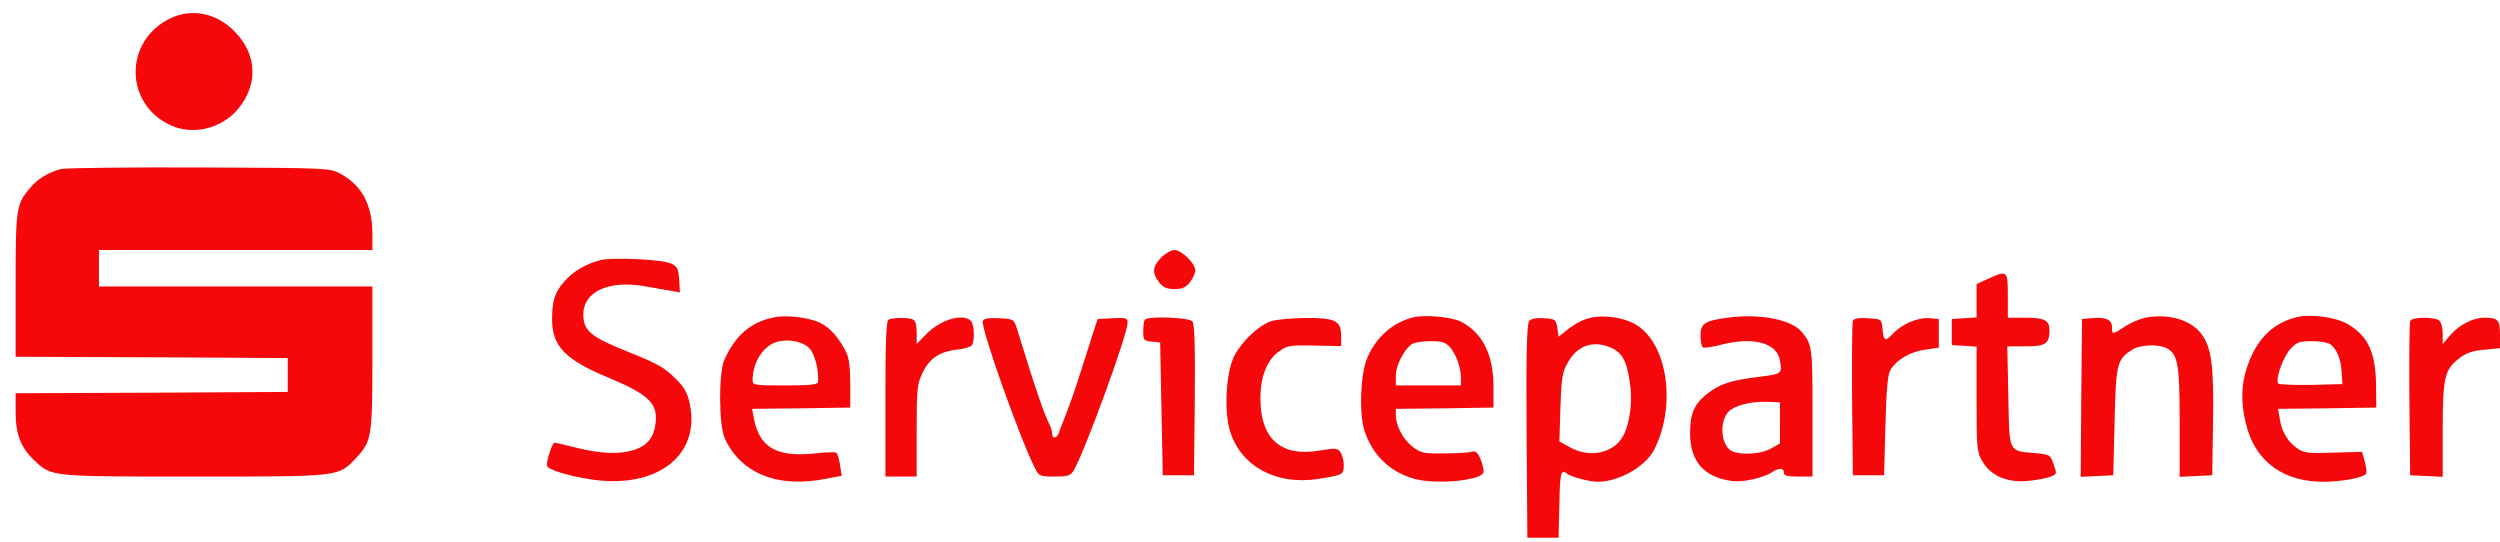 <svg xmlns="http://www.w3.org/2000/svg" width="1280" height="277.333" version="1.0" viewBox="0 0 960 208"><g fill="#f6080a"><path d="M65.3 7.1c-17.7 8.6-17.6 32.8.2 41 8.5 3.9 19.3 1.4 25.7-6 8.1-9.5 7.6-21.3-1.2-30.1-7-7.1-16.4-8.9-24.7-4.9zM23.5 64.9c-4.8 1.2-9.1 3.8-11.9 7.2C6.2 78.4 6 80 6 109.6V137l52.3.2 52.2.3v13l-52.2.3L6 151v7.3c0 8.4 2 13.6 7.1 18.4 6.8 6.4 5.6 6.3 61.6 6.3 56.7 0 55.1.1 62-7.1 6-6.4 6.3-8 6.3-38.4V110H38V96h105v-6.1c0-11.2-4-18.7-12.3-23.2-4.2-2.2-4.6-2.2-54.2-2.4-27.5-.1-51.3.2-53 .6zM445.9 98.9c-3.4 3.5-3.6 5.9-.8 9.5 1.6 2 2.9 2.6 5.9 2.6 3 0 4.3-.6 5.9-2.6 1.2-1.5 2.1-3.5 2.1-4.6 0-2.6-5.3-7.8-8-7.8-1.2 0-3.5 1.3-5.1 2.9zM230.5 99.9c-5.7 1.5-10.6 4.4-13.9 8.3-3.6 4.1-4.6 7.4-4.6 14.5 0 10.2 5 15.4 21.6 22.3 15.3 6.4 18.9 9.8 18.2 17.1-.6 5.9-3.2 9.1-8.7 10.8-5.6 1.6-12.5 1.3-21.5-.9-4.3-1.1-8.2-2-8.7-2-.8 0-2.9 6.3-2.9 8.7 0 1.5 7.7 4 17 5.4 25.1 3.8 42-9.1 37.9-28.9-.9-4.4-2-6.4-5.8-10.1-3.8-3.9-6.9-5.6-17.9-10-14.5-5.8-17.2-8.1-17.2-14.4 0-8.7 9.8-13.2 23.4-10.8 3.9.7 8.6 1.5 10.4 1.8l3.3.6-.3-4.9c-.3-4.2-.7-5.1-3.1-6.2-3.2-1.6-22.8-2.5-27.2-1.3zM763.3 107.1l-4.3 2v12.8l-4.7.3-4.8.3v10l4.8.3 4.7.3v20.1c0 18.7.1 20.3 2.2 23.9 3.1 5.5 9.4 8.3 17.3 7.6 3.3-.3 7.2-1 8.7-1.6 2.7-1 2.7-1.1 1.4-4.8-1.3-3.7-1.4-3.8-7.2-4.3-10.3-.9-9.8 0-10.2-21.9l-.4-19.1h7.1c7.6 0 9.1-1 9.1-6.2 0-3.8-1.9-4.8-9.2-4.8H771v-8.5c0-9.7-.2-9.8-7.7-6.4zM297 121.9c-8.7 1.8-14.5 6.8-18.8 16.1-2.3 5.1-2.2 25.1.1 30.3 6.2 13.6 20.5 19.3 39.1 15.5l5.8-1.1-.6-4.1c-.4-2.3-1-4.4-1.4-4.7-.4-.4-4.1-.3-8.1.2-14.7 1.6-21.5-2.2-23.6-13.4l-.7-3.7 18.8-.2 18.9-.3v-9.1c0-5.9-.5-10.1-1.5-12-2.7-5.5-6.1-9.4-9.8-11.3-4.3-2.2-13.2-3.3-18.2-2.2zm14.2 12.3c1.9 2.5 3.3 8.4 2.9 12.5-.1 1-3.3 1.3-12.6 1.3-11.6 0-12.5-.1-12.5-1.9 0-7.3 4.4-13.8 10-15 4.8-1 10 .3 12.2 3.1zM542.5 121.9c-7.8 2-14.1 7.6-17.5 15.6-2.6 6-3.2 21.5-1 28 2.9 9 9.5 15.5 18.5 18.2 7.9 2.5 25.9 1 27.1-2.2.3-.7-.2-2.9-1-5-1.2-2.9-2-3.5-3.5-3-1 .3-5.8.6-10.5.6-7.9.1-8.9-.1-12.1-2.5-3.7-2.8-6.5-8.1-6.5-12.2V157l18.8-.2 18.7-.3v-8c0-12.3-4.2-20.7-12.5-25-3.6-1.8-14.2-2.8-18.5-1.6zm14.2 11.3c2.4 2.7 4.3 8 4.3 11.9v2.9h-25v-3.8c0-3.7 2.9-9.6 5.9-11.9.9-.7 4.1-1.3 7.2-1.3 4.5 0 5.9.4 7.6 2.2zM612.5 121.7c-3.8.5-7.1 2.1-11 5.2l-3 2.4-.5-3.4c-.5-3.2-.7-3.4-5.1-3.7-3-.2-5 .2-5.7 1.1-.9 1.1-1.2 12.2-1 42.3l.3 40.9h12l.3-12.8c.2-12.1.6-13.7 2.8-11.9 1.3 1.2 8.7 3.2 11.9 3.2 8.2 0 18.3-5.8 21.7-12.3 8.9-17.5 4.9-42.1-8-48.6-4-2-10-3-14.7-2.4zm5.8 11.7c4.5 1.8 6.3 5 7.5 13 1.2 7.3.2 15.8-2.4 20.8-3.5 6.8-12.9 8.9-20.6 4.5l-4-2.2.4-13c.4-11.4.7-13.6 2.8-17.2 3.6-6.6 9.7-8.7 16.3-5.9zM663.3 122c-8.8 1.2-10.3 2.2-10.3 7 0 2.1.4 4.1.9 4.4.4.3 3.4-.1 6.5-.9 12.5-3.3 21.6-1 23 5.5 1.1 5.6 1.1 5.6-8.8 6.8-10.4 1.3-14.8 2.9-19.5 6.8-4.7 3.9-6.1 7.4-6.1 14.9 0 10.7 5.4 16.8 16.1 18.2 4.2.6 12.1-1.2 15.4-3.4 2.6-1.7 4.5-1.7 4.5.2 0 1.2 1.3 1.5 5.5 1.5h5.5v-24.5c0-24.9-.1-26.1-4-30.9-4-4.9-16.1-7.3-28.7-5.6zm20.2 40.4v7.9l-3.4 1.9c-4.3 2.5-13.5 2.7-16 .4-3.9-3.6-3.5-12.6.6-15.3 3.1-2.1 8.5-3.2 14.3-3l4.5.2v7.9zM824.3 121.9c-2.2.4-5.9 1.9-8.2 3.4-5 3.3-5.1 3.3-5.1.2 0-2.8-2.6-3.9-8.1-3.3l-3.4.3-.3 30.3-.2 30.3 6.2-.3 6.3-.3.5-20.5c.5-22.3.9-23.9 6.6-27.6 3.1-2.1 10.2-2.4 13.6-.6 4.1 2.3 4.8 6.2 4.8 28.6v20.7l6.3-.3 6.2-.3.3-20c.4-22-.6-29.1-4.4-34.2-4.1-5.4-12.2-7.9-21.1-6.4zM881.5 121.9c-9.8 2.6-16.1 9.6-19.4 21.7-1.7 6.3-1.3 14.1 1 21.5 4 12.8 14.4 19.9 29 19.9 7.2 0 15.5-1.6 16.5-3.1.3-.5 0-2.6-.5-4.6l-1.1-3.8-10.8.3c-9.1.4-11.4.1-13.6-1.3-3.8-2.5-6.3-6.4-7.1-11.2l-.7-4.3 18.9-.2 18.8-.3-.1-8.6c-.1-12.5-3.1-18.9-10.8-23.4-4.7-2.8-14.7-4.1-20.1-2.6zm13.5 10.4c2.4 1.9 4 5.9 4.2 10.7l.3 4.5-11.9.3c-6.6.1-12.3-.1-12.7-.5-1.4-1.4 1.9-10.5 4.8-13.5 2.3-2.4 3.4-2.8 8.2-2.8 3.1 0 6.3.6 7.1 1.3zM341.3 122.7c-1 .4-1.3 7.4-1.3 30.4V183h12v-17.5c0-15.8.2-18 2.1-22 2.7-5.8 6.5-8.4 13.1-9.2 2.9-.3 5.6-1.1 6-1.7 1.2-1.8.9-8.1-.4-9.4-3.1-3.1-12.1-.3-17.4 5.4l-3.4 3.5v-4.4c0-3.2-.5-4.7-1.6-5.1-1.8-.7-7.3-.7-9.1.1zM377.4 123.3c-.9 2.4 14.5 45.9 20.2 56.8 1.3 2.7 1.9 2.9 7.3 2.9 5 0 6.1-.3 7.3-2.2 3.9-6.2 20.8-52.3 20.8-56.9 0-1.8-.6-2-5.7-1.7l-5.8.3-2.3 7c-1.2 3.8-3.1 9.9-4.3 13.5-1.8 6-4.9 14.6-6.9 19.5-.5 1.1-1.1 2.8-1.4 3.7-.7 2.2-2.6 2.4-2.6.3 0-.8-.4-2.3-.9-3.3-2-3.8-5.4-13.5-12.5-36.7-1.3-4-1.3-4-6.9-4.3-4.2-.2-5.9.1-6.3 1.1zM439.7 122.7c-.4.3-.7 2.3-.7 4.4 0 3.5.2 3.8 3.3 4.1l3.2.3.5 25.5.5 25.5h12l.3-28.9c.2-20.5-.1-29.3-.9-30.2-1.2-1.5-16.9-2.1-18.2-.7zM488.2 123.3c-4.7 1.5-11.3 7.7-14.2 13.3-3.3 6.5-4.1 21.6-1.5 29.5 4.4 13.2 17.8 20.3 33.7 17.8 9.5-1.5 9.8-1.6 9.8-5.3 0-1.8-.6-4-1.3-5-1.1-1.6-1.9-1.6-7.9-.6-14.8 2.6-22.8-4.4-22.8-20 0-8.4 2.5-14.8 7.2-18.1 3-2.2 4.2-2.4 13.6-2.2l10.2.2V129c0-5.9-2.3-7-14-6.9-5.2.1-11 .6-12.8 1.2zM711.5 123.2c-.3.7-.4 14.4-.3 30.3l.3 29h12l.5-19c.3-12.6.9-19.7 1.8-21.2 2.2-4 7.6-7.2 13.3-8l5.4-.8v-11l-3.5-.3c-4.6-.4-10.6 2.2-14.2 6-3 3.2-3.5 2.9-4-2.7-.3-2.9-.5-3-5.6-3.3-3.6-.2-5.4.1-5.7 1zM925.5 123.3c-.3.7-.4 14.3-.3 30.2l.3 29 6.3.3 6.2.3v-17.9c0-20.3.7-23.4 6.5-27.7 2.5-2 5-2.8 9.5-3.2l6-.6v-5.2c0-5.7-.7-6.5-6-6.5-4.3 0-9.4 2.6-12.9 6.5l-3.1 3.6v-3.9c0-2.1-.5-4.3-1.2-5-1.6-1.6-10.7-1.6-11.3.1z"/></g></svg>